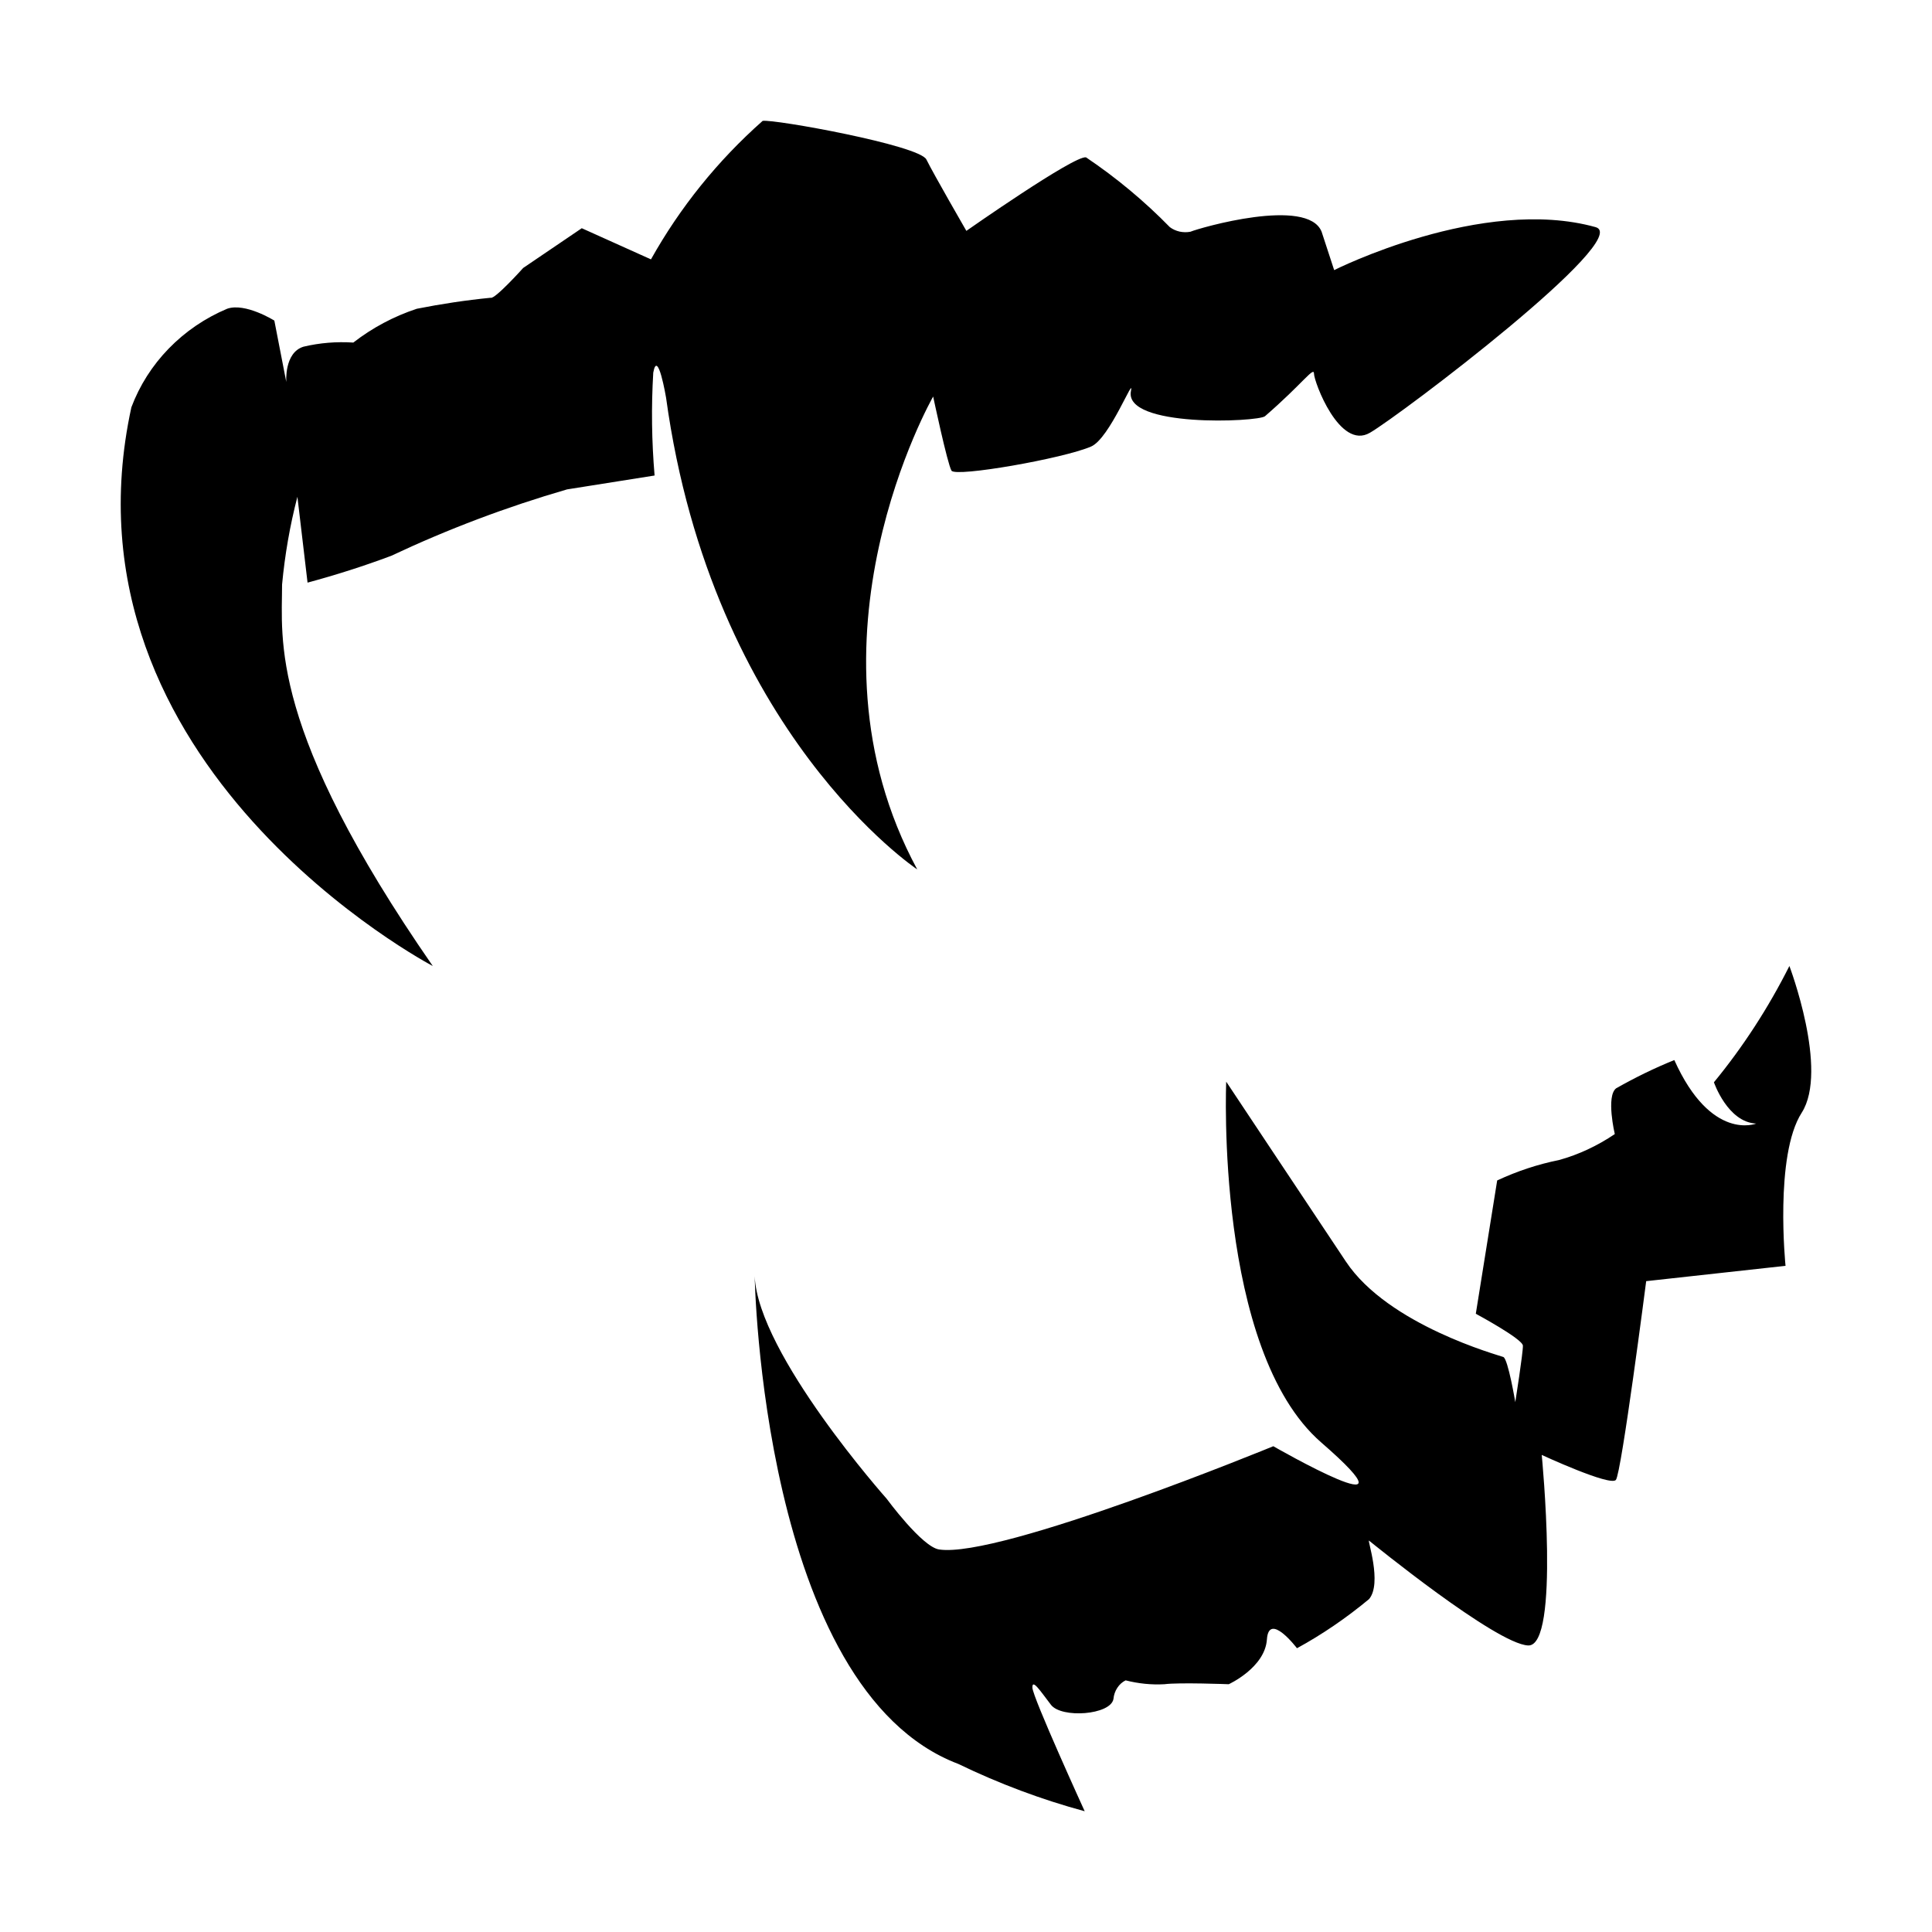 <?xml version="1.0" encoding="utf-8"?>
<svg fill="#000000" height="16" viewBox="0 0 16 16" width="16" xmlns="http://www.w3.org/2000/svg">
<path d="M5.391 2.148C5.631 1.719 5.943 1.331 6.316 1.001C6.408 0.985 7.615 1.203 7.672 1.321C7.73 1.439 8.003 1.912 8.003 1.912C8.003 1.912 8.897 1.285 8.994 1.303C9.245 1.472 9.478 1.666 9.688 1.881C9.712 1.899 9.739 1.911 9.769 1.918C9.798 1.924 9.829 1.925 9.859 1.919C9.933 1.888 10.829 1.628 10.945 1.919L11.049 2.237C11.049 2.237 12.274 1.619 13.214 1.881C13.535 1.97 11.597 3.438 11.345 3.584C11.093 3.731 10.882 3.16 10.882 3.095C10.882 3.031 10.79 3.175 10.476 3.447C10.418 3.495 9.304 3.544 9.366 3.238C9.396 3.097 9.191 3.631 9.036 3.698C8.805 3.798 7.915 3.953 7.88 3.898C7.846 3.842 7.728 3.284 7.728 3.284C7.728 3.284 6.572 5.305 7.596 7.2C7.596 7.2 5.898 6.07 5.516 3.293C5.516 3.293 5.447 2.882 5.41 3.086C5.393 3.37 5.397 3.655 5.421 3.938L4.696 4.053C4.196 4.198 3.709 4.382 3.24 4.603C3.013 4.688 2.781 4.762 2.547 4.825L2.463 4.114C2.401 4.352 2.359 4.595 2.336 4.841C2.336 5.296 2.221 6.032 3.584 8C3.584 8 0.439 6.352 1.088 3.373C1.156 3.192 1.261 3.027 1.397 2.887C1.534 2.746 1.698 2.634 1.881 2.557C2.031 2.504 2.272 2.655 2.272 2.655L2.371 3.164C2.371 3.164 2.352 2.92 2.514 2.871C2.649 2.839 2.787 2.828 2.926 2.837C3.083 2.715 3.261 2.62 3.452 2.557C3.654 2.517 3.858 2.486 4.063 2.466C4.097 2.482 4.333 2.219 4.333 2.219L4.818 1.89L5.391 2.148Z" fill="#000000"/>
<path d="M14.819 8C14.644 8.348 14.434 8.671 14.194 8.963C14.194 8.963 14.307 9.294 14.544 9.305C14.544 9.305 14.171 9.457 13.866 8.779C13.702 8.845 13.541 8.924 13.384 9.013C13.299 9.079 13.373 9.392 13.373 9.392C13.229 9.489 13.074 9.562 12.911 9.607C12.736 9.642 12.564 9.699 12.399 9.776L12.222 10.88C12.222 10.88 12.609 11.088 12.612 11.144C12.614 11.199 12.549 11.612 12.549 11.612C12.549 11.612 12.489 11.254 12.45 11.238C12.411 11.223 11.498 10.975 11.147 10.449C10.796 9.923 10.155 8.958 10.155 8.958C10.155 8.958 10.06 11.18 10.942 11.946C11.823 12.711 10.545 11.977 10.545 11.977C10.545 11.977 8.28 12.909 7.777 12.832C7.636 12.811 7.343 12.412 7.343 12.412C7.343 12.412 6.28 11.217 6.25 10.57C6.25 10.57 6.308 13.99 7.936 14.608C8.275 14.772 8.625 14.903 8.983 15C8.983 15 8.552 14.056 8.55 13.977C8.547 13.898 8.617 14.006 8.704 14.119C8.792 14.232 9.196 14.203 9.221 14.071C9.224 14.037 9.235 14.005 9.253 13.978C9.271 13.95 9.295 13.929 9.322 13.916C9.428 13.943 9.535 13.954 9.643 13.948C9.763 13.932 10.176 13.948 10.176 13.948C10.176 13.948 10.476 13.811 10.492 13.577C10.508 13.343 10.741 13.65 10.741 13.65C10.95 13.536 11.15 13.399 11.338 13.243C11.449 13.111 11.32 12.743 11.338 12.759C11.357 12.774 12.388 13.614 12.655 13.627C12.923 13.64 12.768 12.049 12.768 12.049C12.768 12.049 13.336 12.312 13.382 12.256C13.428 12.201 13.633 10.61 13.633 10.61L14.787 10.483C14.787 10.483 14.694 9.568 14.921 9.215C15.146 8.863 14.819 8 14.819 8Z" fill="#000000"/>
</svg>